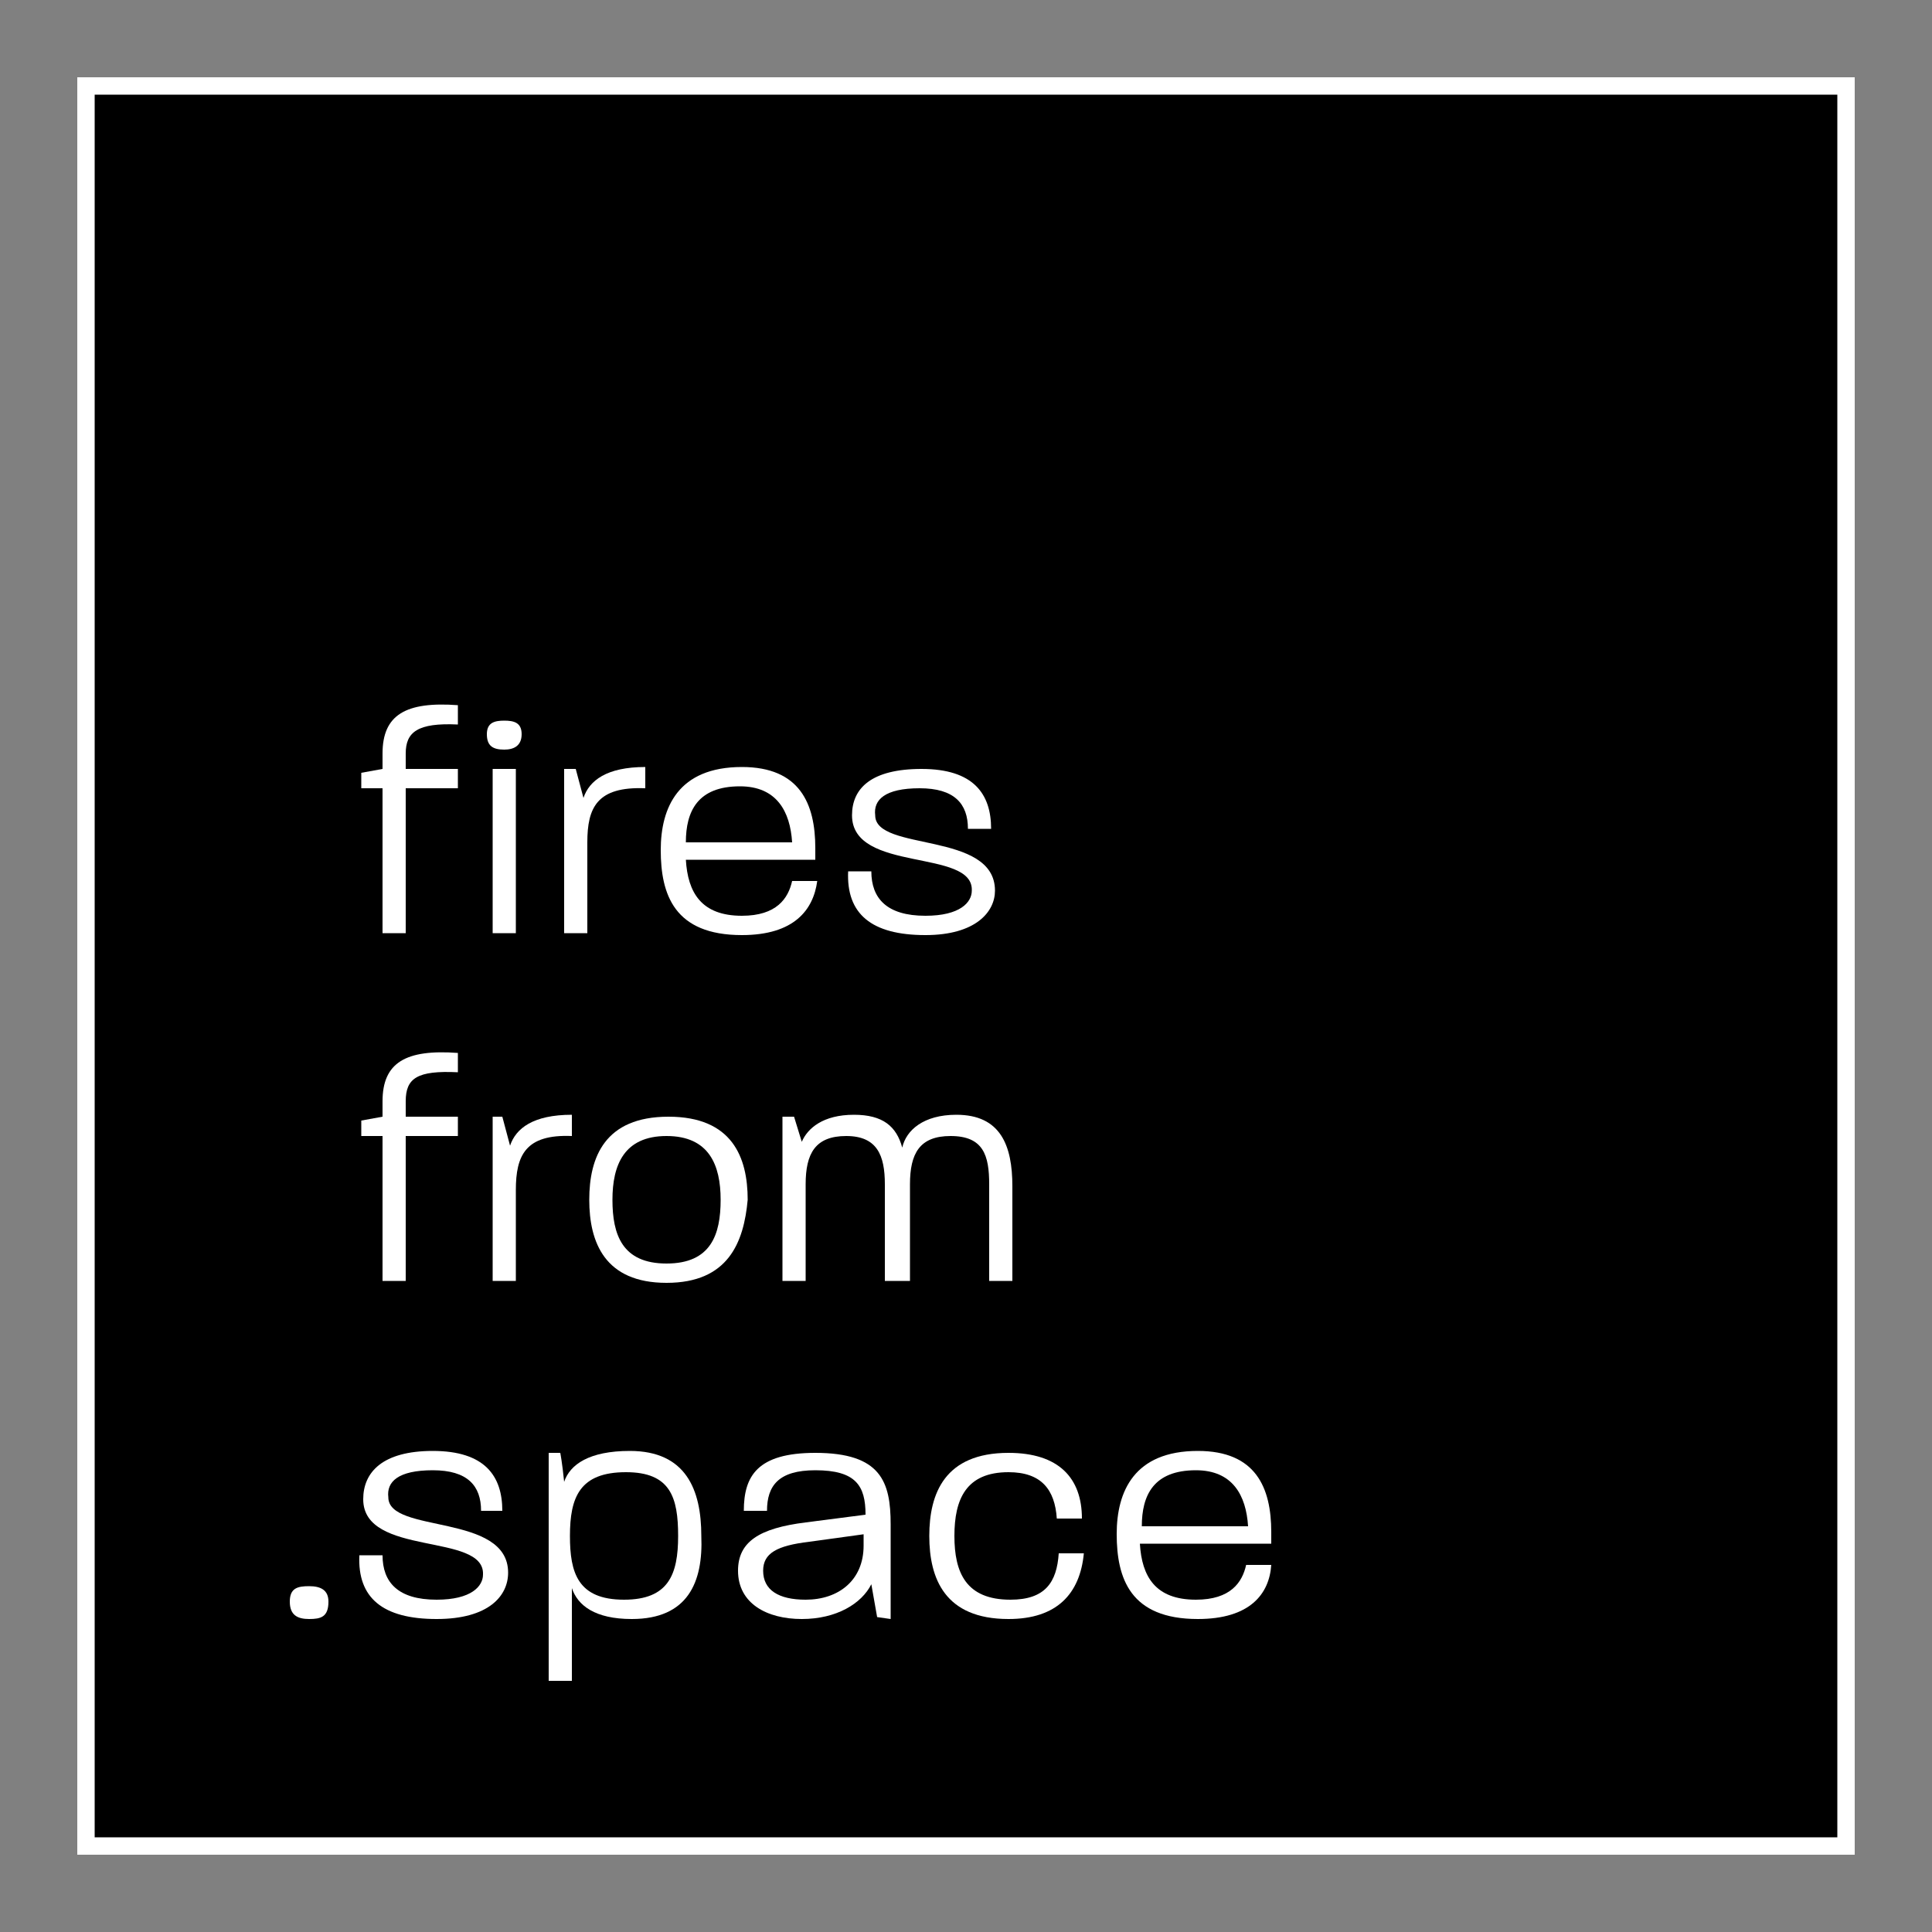 <?xml version="1.0" encoding="utf-8"?>
<!-- Generator: Adobe Illustrator 26.3.1, SVG Export Plug-In . SVG Version: 6.00 Build 0)  -->
<svg version="1.1" id="Layer_1" xmlns="http://www.w3.org/2000/svg" xmlns:xlink="http://www.w3.org/1999/xlink" x="0px" y="0px"
	 viewBox="0 0 100 100" style="enable-background:new 0 0 100 100;" xml:space="preserve">
<rect x="0" y="0" width="100" height="100" fill="#808080" stroke="none"/>
<style type="text/css">
	.st0{fill:#FFFFFF;}
</style>
<rect x="4.4" y="4" width="91.6" height="92"/>
<g>
	<path class="st0" d="M21,40.8v7.5h-1.2v-7.5h-1.1v-0.8l1.1-0.2V39c0-2,1.2-2.7,3.9-2.5v1C21.6,37.4,21,37.9,21,39v0.8h2.7v1
		L21,40.8L21,40.8z"/>
	<path class="st0" d="M26.1,38.8c-0.6,0-0.9-0.2-0.9-0.8c0-0.6,0.4-0.7,0.9-0.7c0.5,0,0.9,0.1,0.9,0.7C27,38.6,26.6,38.8,26.1,38.8z
		 M25.5,48.3v-8.5h1.2v8.5H25.5z"/>
	<path class="st0" d="M30.4,43.6v4.7h-1.2v-8.5h0.6l0.4,1.5c0.3-0.9,1.2-1.6,3.2-1.6v1.1C30.9,40.7,30.4,41.8,30.4,43.6z"/>
	<path class="st0" d="M38.4,48.4c-3.5,0-4.2-2.1-4.2-4.4c0-2.2,0.9-4.3,4.2-4.3c3,0,3.8,1.9,3.8,4.2c0,0.2,0,0.4,0,0.6h-6.7
		c0.1,1.7,0.8,2.9,2.9,2.9c1.8,0,2.4-0.9,2.6-1.8h1.3C42.1,47.1,41.1,48.4,38.4,48.4z M38.3,40.7c-2.2,0-2.8,1.3-2.8,2.9h5.5
		C40.9,42,40.2,40.7,38.3,40.7z"/>
	<path class="st0" d="M47.9,48.4c-2.8,0-4.1-1.1-4-3.3h1.2c0,1.4,0.8,2.3,2.8,2.3c1.8,0,2.4-0.7,2.4-1.3c0.1-2.2-6.2-0.9-6.2-3.9
		c0-1.4,1-2.4,3.6-2.4c2.7,0,3.6,1.3,3.6,3.1h-1.2c0-1.3-0.7-2.1-2.5-2.1c-1.8,0-2.4,0.6-2.3,1.4c0,1.9,6.2,0.8,6.2,3.9
		C51.5,47.2,50.5,48.4,47.9,48.4z"/>
</g>
<g>
	<path class="st0" d="M21,58.8v7.5h-1.2v-7.5h-1.1v-0.8l1.1-0.2V57c0-2,1.2-2.7,3.9-2.5v1C21.6,55.4,21,55.8,21,57v0.8h2.7v1
		L21,58.8L21,58.8z"/>
	<path class="st0" d="M26.7,61.6v4.7h-1.2v-8.5H26l0.4,1.5c0.3-0.9,1.2-1.6,3.2-1.6v1.1C27.2,58.7,26.7,59.8,26.7,61.6z"/>
	<path class="st0" d="M34.5,66.4c-3.2,0-4-2.1-4-4.3c0-2.2,0.8-4.3,4.1-4.3s4.1,2.1,4.1,4.3C38.5,64.3,37.7,66.4,34.5,66.4z
		 M34.5,58.8c-2.2,0-2.8,1.5-2.8,3.3c0,1.8,0.5,3.3,2.8,3.3c2.3,0,2.8-1.5,2.8-3.3C37.3,60.3,36.7,58.8,34.5,58.8z"/>
	<path class="st0" d="M51.2,66.3v-5c0-1.5-0.3-2.5-2-2.5c-1.6,0-2.1,0.9-2.1,2.5v5h-1.3v-5c0-1.5-0.4-2.5-2-2.5s-2.1,0.9-2.1,2.5v5
		h-1.2v-8.5h0.6l0.4,1.3c0.3-0.7,1.1-1.4,2.7-1.4c1.5,0,2.2,0.6,2.5,1.7c0.2-0.9,1.1-1.7,2.8-1.7c2.3,0,2.9,1.6,2.9,3.7v4.9H51.2z"
		/>
</g>
<g>
	<path class="st0" d="M16,83.8c-0.6,0-1-0.2-1-0.9c0-0.7,0.4-0.8,1-0.8c0.6,0,1,0.2,1,0.8C17,83.7,16.6,83.8,16,83.8z"/>
	<path class="st0" d="M22.6,83.8c-2.8,0-4.1-1.1-4-3.3h1.2c0,1.4,0.8,2.3,2.8,2.3c1.8,0,2.4-0.7,2.4-1.3c0.1-2.2-6.2-0.9-6.2-3.9
		c0-1.4,1-2.5,3.6-2.5c2.7,0,3.6,1.3,3.6,3.1h-1.1c0-1.3-0.7-2.1-2.5-2.1c-1.8,0-2.4,0.6-2.3,1.4c0,1.9,6.2,0.8,6.2,3.9
		C26.3,82.6,25.3,83.8,22.6,83.8z"/>
	<path class="st0" d="M32.7,83.8c-1.9,0-2.8-0.7-3.1-1.6V87h-1.2V75.2H29c0,0,0.1,0.5,0.2,1.5c0.3-0.9,1.3-1.6,3.4-1.6
		c2.9,0,3.7,2,3.7,4.4C36.4,81.9,35.6,83.8,32.7,83.8z M32.4,76.2c-2.4,0-2.9,1.3-2.9,3.3c0,1.9,0.4,3.3,2.8,3.3
		c2.3,0,2.8-1.3,2.8-3.3C35.1,77.5,34.7,76.2,32.4,76.2z"/>
	<path class="st0" d="M45.4,83.7L45.1,82c-0.5,1-1.8,1.8-3.6,1.8c-1.8,0-3.3-0.8-3.3-2.5c0-1.5,1.1-2.2,3.5-2.5l3.1-0.4
		c0-1.5-0.5-2.3-2.6-2.3c-1.9,0-2.5,0.8-2.5,2.1h-1.2c0-1.8,0.7-3,3.7-3c3.4,0,3.9,1.5,3.9,3.7v4.9L45.4,83.7L45.4,83.7z M44.8,79.4
		l-2.9,0.4c-1.7,0.2-2.4,0.6-2.4,1.5c0,1,0.8,1.5,2.2,1.5c1.7,0,3-1,3-2.8V79.4z"/>
	<path class="st0" d="M52.2,83.8c-3.3,0-4.1-2.1-4.1-4.3s0.8-4.3,4.1-4.3c2.6,0,3.8,1.3,3.8,3.4h-1.3c-0.1-1.5-0.8-2.4-2.5-2.4
		c-2.2,0-2.8,1.4-2.8,3.3s0.6,3.3,2.9,3.3c1.8,0,2.4-0.9,2.5-2.4h1.3C55.9,82.5,54.7,83.8,52.2,83.8z"/>
	<path class="st0" d="M62,83.8c-3.5,0-4.2-2.1-4.2-4.4c0-2.2,0.9-4.3,4.2-4.3c3,0,3.8,1.9,3.8,4.2c0,0.2,0,0.4,0,0.6H59
		c0.1,1.7,0.8,2.9,2.9,2.9c1.8,0,2.4-0.9,2.6-1.8h1.3C65.7,82.5,64.7,83.8,62,83.8z M61.9,76.1c-2.2,0-2.8,1.3-2.8,2.9h5.5
		C64.5,77.4,63.8,76.1,61.9,76.1z"/>
</g>
<path class="st0" d="M95.1,4.9v90.2H4.9V4.9H95.1 M96,4H4v92h92V4L96,4z"/>
</svg>
